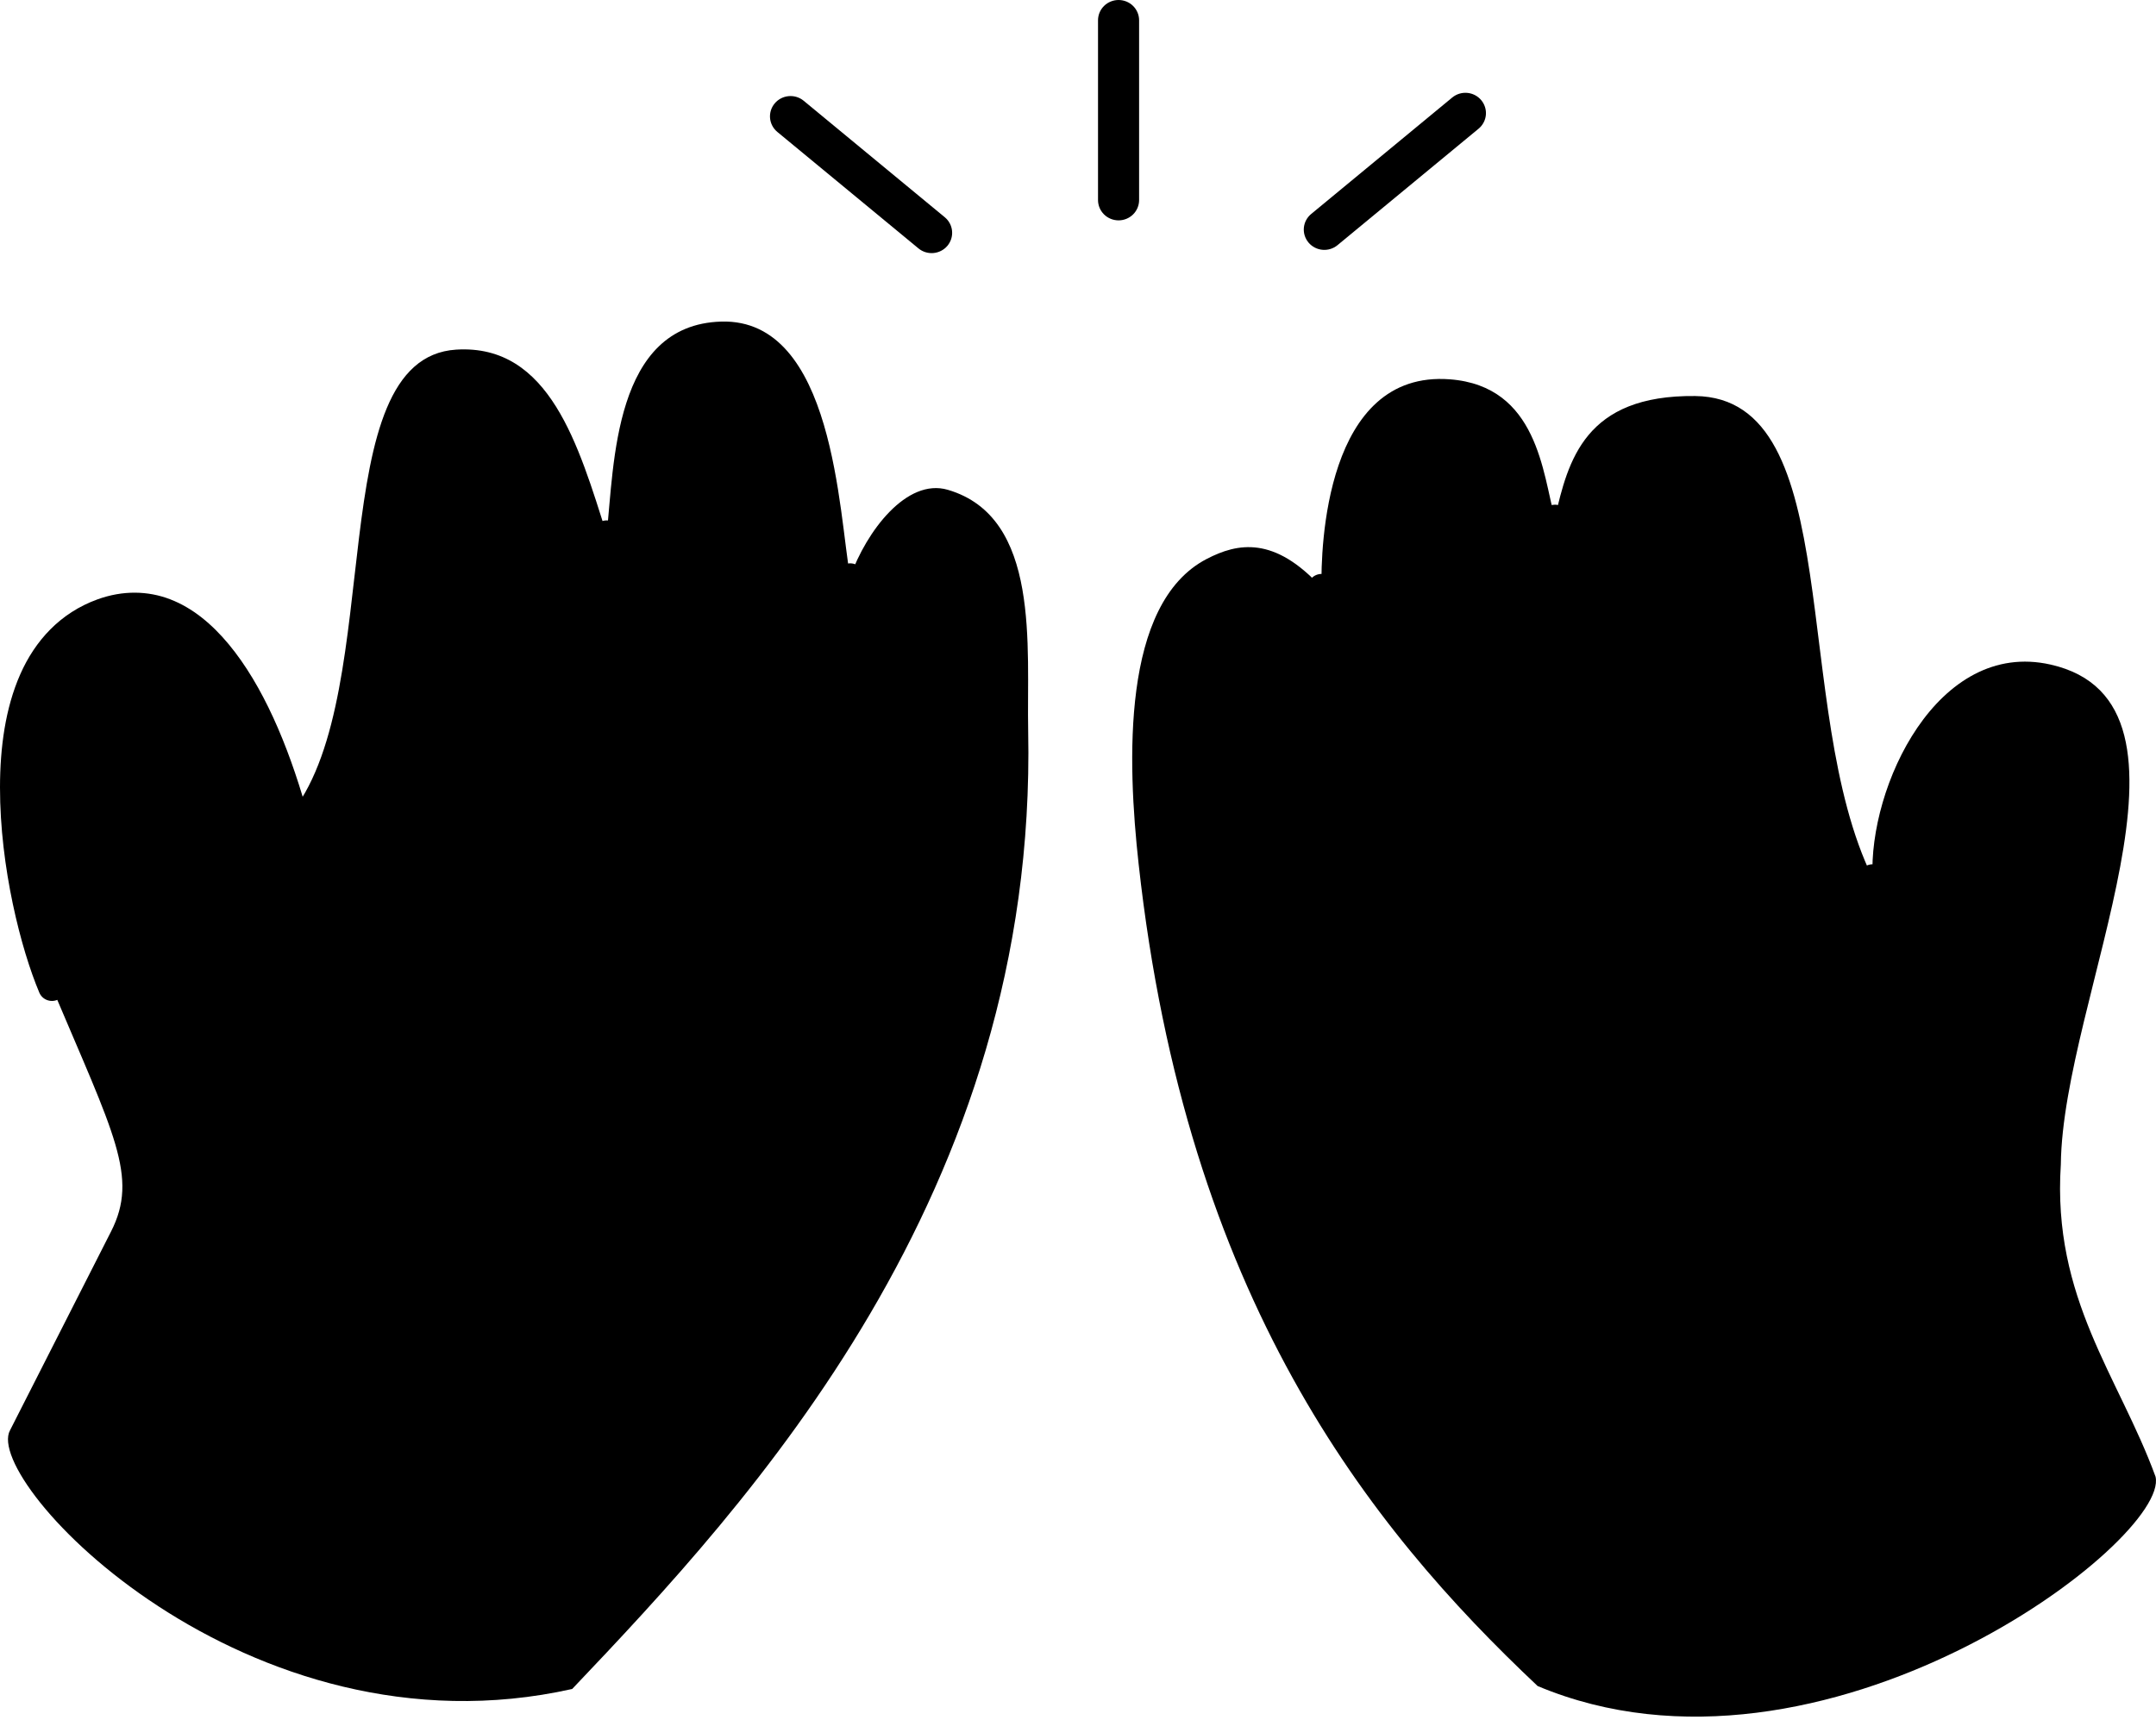 <svg width="277" height="221" viewBox="0 0 277 221" fill="none" xmlns="http://www.w3.org/2000/svg">
<g clip-path="url(#clip0_284_3358)">
<path d="M276.94 189.771C272.228 176.887 263.646 166.883 264.773 149.656C264.995 128.25 285.338 90.357 263.452 85.407C248.907 82.118 240.035 101.118 240.588 112.814C229.908 91.063 237.405 51.115 217.796 50.896C203.626 50.737 201.467 59.153 199.768 66.599C198.2 60.869 197.574 49.618 186.289 48.749C170.234 47.514 169.691 70.489 169.785 75.501C163.737 68.878 159.035 69.749 155.02 71.841C144.058 77.552 144.842 97.906 146.29 111.042C152.427 166.751 175.791 196.179 197.555 216.683C234.197 232.064 278.852 197.912 276.94 189.771Z" fill="#FBE0D1" style="fill:#FBE0D1;fill:color(display-p3 0.984 0.878 0.82);fill-opacity:1;"/>
<path d="M240.807 111.087C240.577 111.058 240.344 111.075 240.121 111.135C239.898 111.196 239.689 111.299 239.507 111.44C239.324 111.58 239.172 111.755 239.057 111.954C238.943 112.153 238.87 112.372 238.841 112.599C238.376 116.3 238.64 118.592 238.869 120.649C238.895 120.876 238.965 121.096 239.076 121.296C239.188 121.497 239.338 121.674 239.518 121.817C239.699 121.959 239.906 122.066 240.128 122.13C240.351 122.193 240.583 122.213 240.813 122.188C241.043 122.163 241.266 122.093 241.468 121.983C241.671 121.873 241.85 121.725 241.995 121.546C242.139 121.368 242.247 121.163 242.311 120.943C242.376 120.724 242.396 120.494 242.37 120.267C242.139 118.189 241.912 116.414 242.337 113.03C242.366 112.803 242.349 112.573 242.288 112.352C242.227 112.132 242.122 111.925 241.98 111.745C241.838 111.564 241.661 111.413 241.46 111.3C241.259 111.188 241.037 111.115 240.807 111.087Z" fill="#F49D6E" style="fill:#F49D6E;fill:color(display-p3 0.957 0.616 0.431);fill-opacity:1;"/>
<path d="M240.232 118.76C240.232 118.76 232.557 120.455 225.699 127.11C218.841 133.766 212.807 145.501 215.605 164.834C215.637 165.061 215.715 165.279 215.832 165.476C215.95 165.673 216.106 165.845 216.291 165.983C216.476 166.12 216.687 166.22 216.911 166.277C217.136 166.333 217.369 166.346 217.598 166.313C217.827 166.281 218.047 166.204 218.246 166.087C218.445 165.971 218.618 165.816 218.757 165.633C218.895 165.45 218.996 165.242 219.053 165.021C219.11 164.799 219.122 164.569 219.089 164.343C216.418 145.882 222.024 135.555 228.167 129.594C234.311 123.632 241 122.155 241 122.155C241.455 122.055 241.852 121.78 242.102 121.391C242.353 121.002 242.437 120.531 242.336 120.081C242.286 119.857 242.192 119.646 242.059 119.459C241.926 119.271 241.757 119.112 241.562 118.989C241.366 118.866 241.148 118.783 240.92 118.744C240.692 118.704 240.458 118.71 240.232 118.76Z" fill="#F49D6E" style="fill:#F49D6E;fill:color(display-p3 0.957 0.616 0.431);fill-opacity:1;"/>
<path d="M199.775 64.859C199.544 64.859 199.314 64.903 199.1 64.989C198.886 65.076 198.691 65.204 198.527 65.365C198.363 65.526 198.233 65.718 198.144 65.929C198.055 66.14 198.008 66.366 198.008 66.595C198.008 66.595 197.973 75.647 199.068 87.116C200.164 98.585 202.342 112.472 207.003 122.471C207.1 122.679 207.237 122.865 207.407 123.02C207.576 123.176 207.776 123.296 207.992 123.375C208.209 123.454 208.44 123.49 208.671 123.481C208.902 123.472 209.129 123.418 209.339 123.323C209.549 123.227 209.738 123.091 209.894 122.924C210.051 122.756 210.173 122.559 210.253 122.345C210.333 122.13 210.37 121.902 210.361 121.674C210.352 121.446 210.297 121.221 210.2 121.014C205.89 111.768 203.653 98.08 202.574 86.788C201.496 75.497 201.531 66.606 201.531 66.606C201.532 66.377 201.487 66.15 201.399 65.939C201.312 65.727 201.182 65.535 201.019 65.373C200.856 65.21 200.662 65.082 200.449 64.994C200.235 64.906 200.006 64.86 199.775 64.859Z" fill="#F49D6E" style="fill:#F49D6E;fill:color(display-p3 0.957 0.616 0.431);fill-opacity:1;"/>
<path d="M169.801 73.761C169.334 73.757 168.885 73.935 168.552 74.257C168.218 74.58 168.028 75.02 168.023 75.481C168.023 75.481 167.485 110.385 180.601 133.824C180.827 134.227 181.206 134.526 181.654 134.654C182.102 134.782 182.584 134.729 182.992 134.506C183.401 134.283 183.703 133.909 183.833 133.465C183.962 133.022 183.908 132.546 183.683 132.143C171.314 110.041 171.546 75.519 171.546 75.519C171.548 75.29 171.505 75.063 171.418 74.851C171.332 74.639 171.204 74.446 171.042 74.282C170.88 74.119 170.687 73.989 170.474 73.9C170.261 73.81 170.032 73.763 169.801 73.761Z" fill="#F49D6E" style="fill:#F49D6E;fill:color(display-p3 0.957 0.616 0.431);fill-opacity:1;"/>
<path d="M215.744 119.519C215.744 119.519 189.749 119.152 173.646 140.417C173.367 140.786 173.248 141.251 173.315 141.707C173.383 142.164 173.631 142.575 174.005 142.851C174.378 143.127 174.847 143.245 175.309 143.18C175.771 143.114 176.188 142.87 176.467 142.501C191.471 122.689 215.7 122.996 215.7 122.996C216.167 123.002 216.616 122.825 216.951 122.503C217.285 122.182 217.477 121.743 217.484 121.282C217.487 121.053 217.444 120.826 217.359 120.614C217.273 120.401 217.145 120.208 216.984 120.044C216.822 119.88 216.63 119.749 216.417 119.659C216.204 119.569 215.976 119.522 215.744 119.519Z" fill="#F49D6E" style="fill:#F49D6E;fill:color(display-p3 0.957 0.616 0.431);fill-opacity:1;"/>
<path d="M73.513 217.059C96.285 193.102 133.303 153.439 132.099 93.95C131.881 83.166 133.76 66.462 121.773 62.947C116.482 61.396 111.297 68.303 109.234 74.137C107.765 66.142 107.19 40.911 92.668 41.328C78.806 41.726 78.923 59.687 77.942 68.62C74.347 57.35 70.654 44.184 58.617 44.932C41.218 46.015 49.708 88.537 37.611 104.284C33.052 88.327 24.779 74.44 13.124 78.665C-4.146 84.924 2.244 116.411 6.678 126.899C14.67 145.806 17.835 151.245 14.268 158.266L1.284 183.823C-2.289 190.401 31.61 226.448 73.513 217.059Z" fill="#FBE0D1" style="fill:#FBE0D1;fill:color(display-p3 0.984 0.878 0.82);fill-opacity:1;"/>
<path d="M109.04 72.408C108.81 72.433 108.587 72.503 108.385 72.614C108.182 72.725 108.004 72.874 107.86 73.053C107.716 73.232 107.609 73.437 107.545 73.657C107.481 73.877 107.462 74.107 107.488 74.334C107.488 74.334 110.286 99.092 98.024 124.502C97.822 124.918 97.797 125.396 97.952 125.831C98.107 126.266 98.431 126.622 98.852 126.821C99.061 126.92 99.287 126.976 99.518 126.988C99.749 127 99.98 126.967 100.198 126.89C100.416 126.813 100.617 126.695 100.788 126.542C100.96 126.389 101.1 126.204 101.199 125.997C113.933 99.608 110.983 73.941 110.983 73.941C110.931 73.483 110.697 73.065 110.333 72.777C109.968 72.49 109.503 72.357 109.04 72.408Z" fill="#F49D6E" style="fill:#F49D6E;fill:color(display-p3 0.957 0.616 0.431);fill-opacity:1;"/>
<path d="M77.792 66.884C77.327 66.924 76.897 67.145 76.597 67.498C76.296 67.851 76.15 68.308 76.19 68.767C76.19 68.767 78.165 91.607 67.841 116.915C67.755 117.127 67.711 117.354 67.713 117.582C67.715 117.811 67.762 118.036 67.853 118.247C67.943 118.457 68.074 118.648 68.239 118.808C68.404 118.968 68.599 119.095 68.813 119.18C69.027 119.266 69.257 119.309 69.488 119.307C69.719 119.305 69.948 119.258 70.16 119.169C70.373 119.08 70.566 118.95 70.728 118.787C70.89 118.624 71.018 118.432 71.105 118.22C81.761 92.094 79.697 68.473 79.697 68.473C79.677 68.245 79.613 68.022 79.507 67.819C79.4 67.616 79.255 67.435 79.078 67.288C78.901 67.14 78.696 67.029 78.475 66.959C78.255 66.89 78.022 66.865 77.792 66.884Z" fill="#F49D6E" style="fill:#F49D6E;fill:color(display-p3 0.957 0.616 0.431);fill-opacity:1;"/>
<path d="M37.184 102.595C36.959 102.65 36.748 102.748 36.562 102.885C36.376 103.021 36.219 103.192 36.1 103.388C35.981 103.584 35.902 103.802 35.868 104.028C35.835 104.254 35.846 104.485 35.903 104.707C35.903 104.707 37.301 110.952 36.267 114.645C36.205 114.866 36.188 115.097 36.216 115.324C36.244 115.552 36.318 115.771 36.432 115.971C36.546 116.17 36.699 116.345 36.883 116.486C37.066 116.626 37.275 116.73 37.499 116.79C37.722 116.851 37.955 116.867 38.184 116.839C38.413 116.811 38.635 116.738 38.836 116.625C39.037 116.512 39.214 116.361 39.355 116.18C39.498 116 39.602 115.793 39.663 115.573C41.132 110.326 39.321 103.861 39.321 103.861C39.265 103.639 39.165 103.43 39.027 103.246C38.89 103.062 38.717 102.907 38.518 102.79C38.319 102.672 38.099 102.594 37.871 102.561C37.642 102.527 37.408 102.539 37.184 102.595Z" fill="#F49D6E" style="fill:#F49D6E;fill:color(display-p3 0.957 0.616 0.431);fill-opacity:1;"/>
<path d="M17.344 76.168C15.774 76.16 14.153 76.438 12.518 77.031C7.72 78.77 4.497 82.357 2.595 86.674C0.693 90.992 0.004 96.059 1.48808e-05 101.197C-0.007 111.474 2.71 122.028 5.053 127.569C5.233 127.995 5.576 128.332 6.008 128.507C6.44 128.682 6.925 128.68 7.355 128.502C7.569 128.415 7.763 128.286 7.926 128.124C8.09 127.962 8.219 127.77 8.307 127.559C8.396 127.348 8.441 127.121 8.44 126.892C8.44 126.664 8.394 126.437 8.305 126.226C6.213 121.279 3.516 110.85 3.523 101.197C3.526 96.371 4.201 91.735 5.82 88.061C7.439 84.386 9.896 81.69 13.733 80.3C16.291 79.373 18.472 79.448 20.585 80.261C22.699 81.075 24.756 82.701 26.671 85.01C30.5 89.628 33.679 96.915 35.92 104.756C36.047 105.199 36.346 105.575 36.753 105.8C37.16 106.025 37.641 106.081 38.09 105.956C38.538 105.831 38.918 105.535 39.146 105.132C39.374 104.73 39.431 104.255 39.304 103.812C36.985 95.695 33.753 88.063 29.393 82.805C27.213 80.176 24.725 78.12 21.866 77.019C20.437 76.469 18.915 76.176 17.344 76.168Z" fill="#F49D6E" style="fill:#F49D6E;fill:color(display-p3 0.957 0.616 0.431);fill-opacity:1;"/>
<path d="M143.712 0C143.012 0 142.34 0.275 141.845 0.764C141.351 1.253 141.072 1.917 141.072 2.609V25.711C141.072 26.403 141.351 27.067 141.845 27.556C142.34 28.045 143.012 28.32 143.712 28.32C144.412 28.32 145.083 28.045 145.578 27.556C146.073 27.067 146.351 26.403 146.351 25.711V2.609C146.351 1.917 146.073 1.253 145.578 0.764C145.083 0.275 144.412 0 143.712 0Z" fill="#F6D832" style="fill:#F6D832;fill:color(display-p3 0.965 0.847 0.196);fill-opacity:1;"/>
<path d="M188.511 11.936C187.814 11.874 187.121 12.088 186.584 12.531L168.456 27.502C168.189 27.722 167.969 27.991 167.808 28.295C167.648 28.599 167.549 28.931 167.518 29.273C167.487 29.615 167.525 29.959 167.629 30.286C167.733 30.613 167.901 30.917 168.124 31.18C168.573 31.71 169.217 32.043 169.914 32.104C170.611 32.165 171.304 31.951 171.84 31.508L189.969 16.537C190.505 16.093 190.841 15.457 190.903 14.768C190.965 14.08 190.748 13.395 190.3 12.864C189.852 12.333 189.208 11.999 188.511 11.936Z" fill="#F6D832" style="fill:#F6D832;fill:color(display-p3 0.965 0.847 0.196);fill-opacity:1;"/>
<path d="M103.258 12.951C102.722 12.508 102.029 12.294 101.332 12.355C100.635 12.416 99.991 12.749 99.542 13.279C99.319 13.542 99.151 13.845 99.047 14.173C98.943 14.5 98.905 14.844 98.936 15.186C98.967 15.528 99.066 15.86 99.226 16.164C99.387 16.468 99.607 16.737 99.874 16.957L118.002 31.922C118.539 32.366 119.232 32.58 119.928 32.519C120.625 32.457 121.269 32.125 121.718 31.595C122.166 31.064 122.383 30.379 122.321 29.691C122.259 29.002 121.923 28.366 121.387 27.922L103.258 12.951Z" fill="#F6D832" style="fill:#F6D832;fill:color(display-p3 0.965 0.847 0.196);fill-opacity:1;"/>
</g>
<defs>
<clipPath id="clip0_284_3358">
<rect width="277" height="220.615" fill="white" style="fill:white;fill:white;fill-opacity:1;"/>
</clipPath>
</defs>
</svg>
